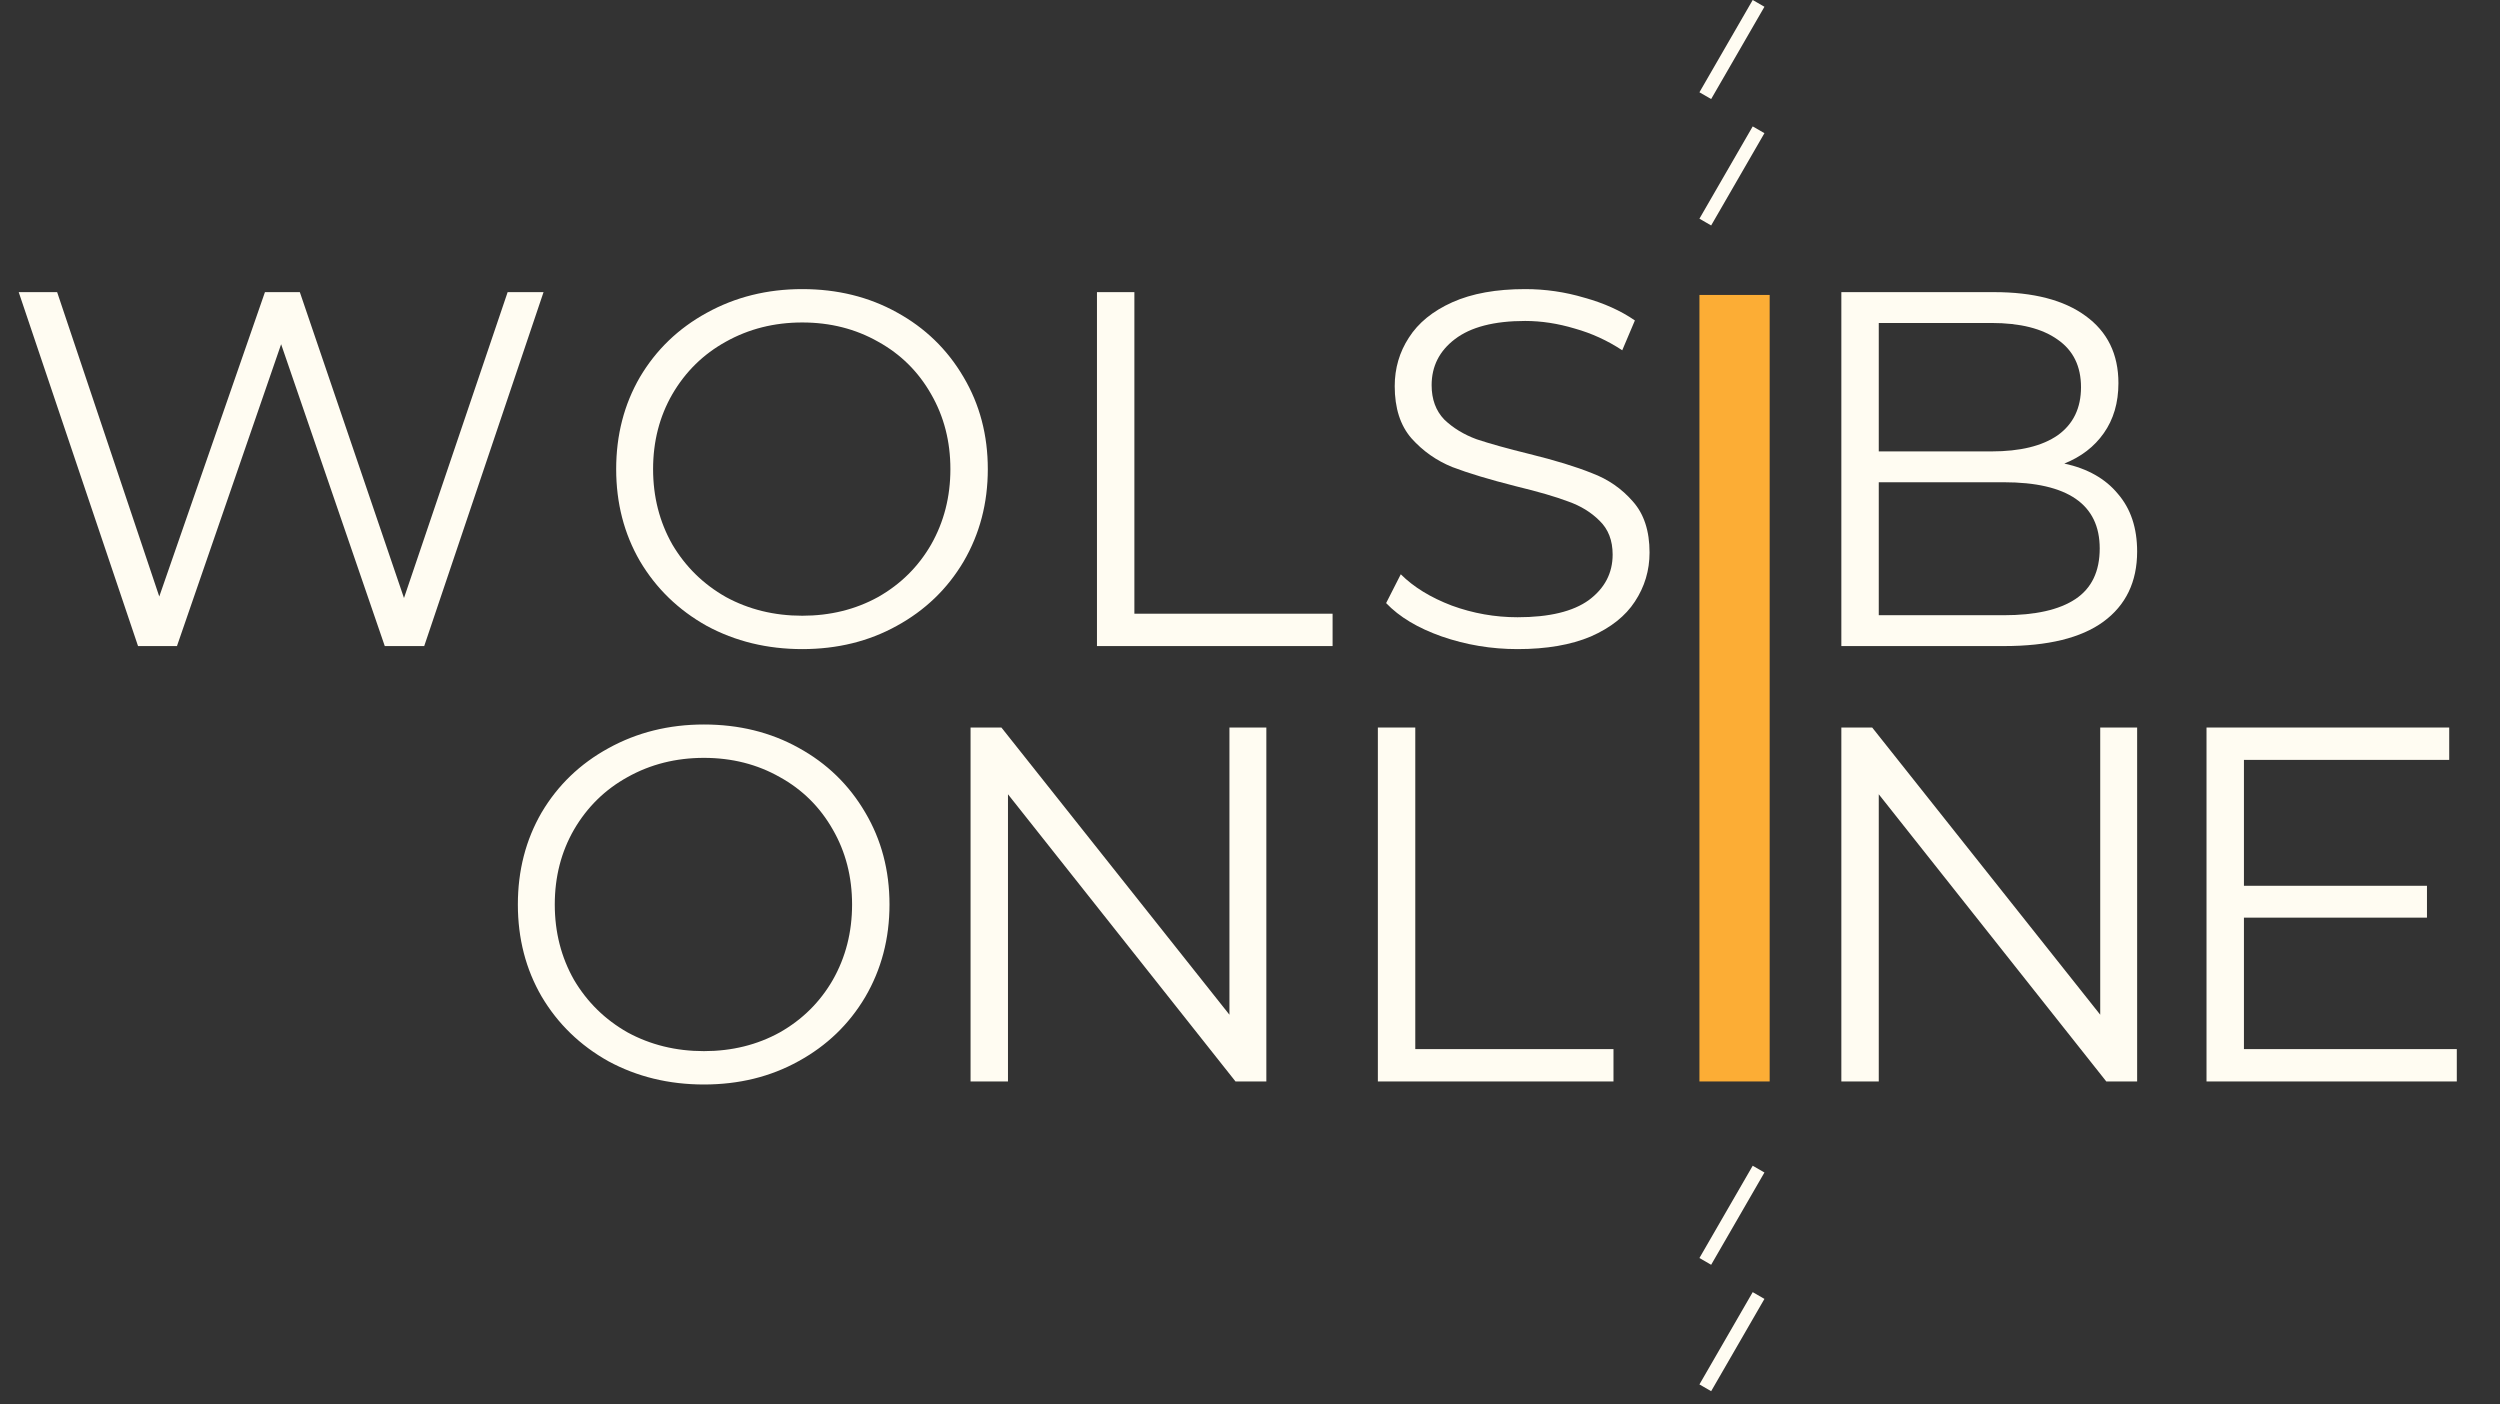 <?xml version="1.0" encoding="UTF-8"?> <svg xmlns="http://www.w3.org/2000/svg" width="178" height="100" viewBox="0 0 178 100" fill="none"><rect x="0" y="0" width="178" height="100" fill="#333333" stroke="none"/> <path d="M38.7 20.8L30.204 46H27.396L20.016 24.508L12.6 46H9.828L1.332 20.8H4.068L11.34 42.472L18.864 20.8H21.348L28.764 42.58L36.144 20.8H38.7Z" fill="#FFFCF2"></path> <path d="M174.924 74.696V77H157.104V51.8H174.384V54.104H159.768V63.068H172.8V65.336H159.768V74.696H174.924Z" fill="#FFFCF2"></path> <path d="M152.164 51.8V77H149.968L133.768 56.552V77H131.104V51.8H133.3L149.536 72.248V51.8H152.164Z" fill="#FFFCF2"></path> <path d="M98.104 51.8H100.768V74.696H114.88V77H98.104V51.8Z" fill="#FFFCF2"></path> <path d="M90.164 51.8V77H87.968L71.768 56.552V77H69.104V51.8H71.3L87.536 72.248V51.8H90.164Z" fill="#FFFCF2"></path> <path d="M50.12 77.216C47.624 77.216 45.356 76.664 43.316 75.56C41.3 74.432 39.716 72.896 38.564 70.952C37.436 69.008 36.872 66.824 36.872 64.4C36.872 61.976 37.436 59.792 38.564 57.848C39.716 55.904 41.3 54.38 43.316 53.276C45.356 52.148 47.624 51.584 50.12 51.584C52.616 51.584 54.86 52.136 56.852 53.24C58.868 54.344 60.452 55.88 61.604 57.848C62.756 59.792 63.332 61.976 63.332 64.4C63.332 66.824 62.756 69.02 61.604 70.988C60.452 72.932 58.868 74.456 56.852 75.56C54.86 76.664 52.616 77.216 50.12 77.216ZM50.12 74.84C52.112 74.84 53.912 74.396 55.52 73.508C57.128 72.596 58.388 71.348 59.3 69.764C60.212 68.156 60.668 66.368 60.668 64.4C60.668 62.432 60.212 60.656 59.3 59.072C58.388 57.464 57.128 56.216 55.52 55.328C53.912 54.416 52.112 53.96 50.12 53.96C48.128 53.96 46.316 54.416 44.684 55.328C43.076 56.216 41.804 57.464 40.868 59.072C39.956 60.656 39.5 62.432 39.5 64.4C39.5 66.368 39.956 68.156 40.868 69.764C41.804 71.348 43.076 72.596 44.684 73.508C46.316 74.396 48.128 74.84 50.12 74.84Z" fill="#FFFCF2"></path> <path d="M108.052 46.216C106.18 46.216 104.38 45.916 102.652 45.316C100.948 44.716 99.628 43.924 98.692 42.94L99.736 40.888C100.648 41.8 101.86 42.544 103.372 43.12C104.884 43.672 106.444 43.948 108.052 43.948C110.308 43.948 112 43.54 113.128 42.724C114.256 41.884 114.82 40.804 114.82 39.484C114.82 38.476 114.508 37.672 113.884 37.072C113.284 36.472 112.54 36.016 111.652 35.704C110.764 35.368 109.528 35.008 107.944 34.624C106.048 34.144 104.536 33.688 103.408 33.256C102.28 32.8 101.308 32.116 100.492 31.204C99.7 30.292 99.304 29.056 99.304 27.496C99.304 26.224 99.64 25.072 100.312 24.04C100.984 22.984 102.016 22.144 103.408 21.52C104.8 20.896 106.528 20.584 108.592 20.584C110.032 20.584 111.436 20.788 112.804 21.196C114.196 21.58 115.396 22.12 116.404 22.816L115.504 24.94C114.448 24.244 113.32 23.728 112.12 23.392C110.92 23.032 109.744 22.852 108.592 22.852C106.384 22.852 104.716 23.284 103.588 24.148C102.484 24.988 101.932 26.08 101.932 27.424C101.932 28.432 102.232 29.248 102.832 29.872C103.456 30.472 104.224 30.94 105.136 31.276C106.072 31.588 107.32 31.936 108.88 32.32C110.728 32.776 112.216 33.232 113.344 33.688C114.496 34.12 115.468 34.792 116.26 35.704C117.052 36.592 117.448 37.804 117.448 39.34C117.448 40.612 117.1 41.776 116.404 42.832C115.732 43.864 114.688 44.692 113.272 45.316C111.856 45.916 110.116 46.216 108.052 46.216Z" fill="#FFFCF2"></path> <path d="M146.98 33.004C148.636 33.364 149.908 34.084 150.796 35.164C151.708 36.22 152.164 37.588 152.164 39.268C152.164 41.428 151.36 43.096 149.752 44.272C148.168 45.424 145.816 46 142.696 46H131.104V20.8H141.976C144.784 20.8 146.956 21.364 148.492 22.492C150.052 23.62 150.832 25.216 150.832 27.28C150.832 28.672 150.484 29.86 149.788 30.844C149.116 31.804 148.18 32.524 146.98 33.004ZM133.768 22.996V32.14H141.796C143.836 32.14 145.408 31.756 146.512 30.988C147.616 30.196 148.168 29.056 148.168 27.568C148.168 26.08 147.616 24.952 146.512 24.184C145.408 23.392 143.836 22.996 141.796 22.996H133.768ZM142.66 43.804C144.916 43.804 146.62 43.42 147.772 42.652C148.924 41.884 149.5 40.684 149.5 39.052C149.5 35.908 147.22 34.336 142.66 34.336H133.768V43.804H142.66Z" fill="#FFFCF2"></path> <path d="M78.104 20.8H80.768V43.696H94.88V46H78.104V20.8Z" fill="#FFFCF2"></path> <path d="M57.12 46.216C54.624 46.216 52.356 45.664 50.316 44.56C48.3 43.432 46.716 41.896 45.564 39.952C44.436 38.008 43.872 35.824 43.872 33.4C43.872 30.976 44.436 28.792 45.564 26.848C46.716 24.904 48.3 23.38 50.316 22.276C52.356 21.148 54.624 20.584 57.12 20.584C59.616 20.584 61.86 21.136 63.852 22.24C65.868 23.344 67.452 24.88 68.604 26.848C69.756 28.792 70.332 30.976 70.332 33.4C70.332 35.824 69.756 38.02 68.604 39.988C67.452 41.932 65.868 43.456 63.852 44.56C61.86 45.664 59.616 46.216 57.12 46.216ZM57.12 43.84C59.112 43.84 60.912 43.396 62.52 42.508C64.128 41.596 65.388 40.348 66.3 38.764C67.212 37.156 67.668 35.368 67.668 33.4C67.668 31.432 67.212 29.656 66.3 28.072C65.388 26.464 64.128 25.216 62.52 24.328C60.912 23.416 59.112 22.96 57.12 22.96C55.128 22.96 53.316 23.416 51.684 24.328C50.076 25.216 48.804 26.464 47.868 28.072C46.956 29.656 46.5 31.432 46.5 33.4C46.5 35.368 46.956 37.156 47.868 38.764C48.804 40.348 50.076 41.596 51.684 42.508C53.316 43.396 55.128 43.84 57.12 43.84Z" fill="#FFFCF2"></path> <path d="M121 21H126V77H121V21Z" fill="#FCAD35"></path> <rect x="124.793" y="9" width="0.964" height="7.587" transform="rotate(30 124.793 9)" fill="#FFFCF2"></rect> <rect x="124.793" width="0.964" height="7.587" transform="rotate(30 124.793 0)" fill="#FFFCF2"></rect> <rect x="124.793" y="92" width="0.964" height="7.587" transform="rotate(30 124.793 92)" fill="#FFFCF2"></rect> <rect x="124.793" y="83" width="0.964" height="7.587" transform="rotate(30 124.793 83)" fill="#FFFCF2"></rect> </svg> 
